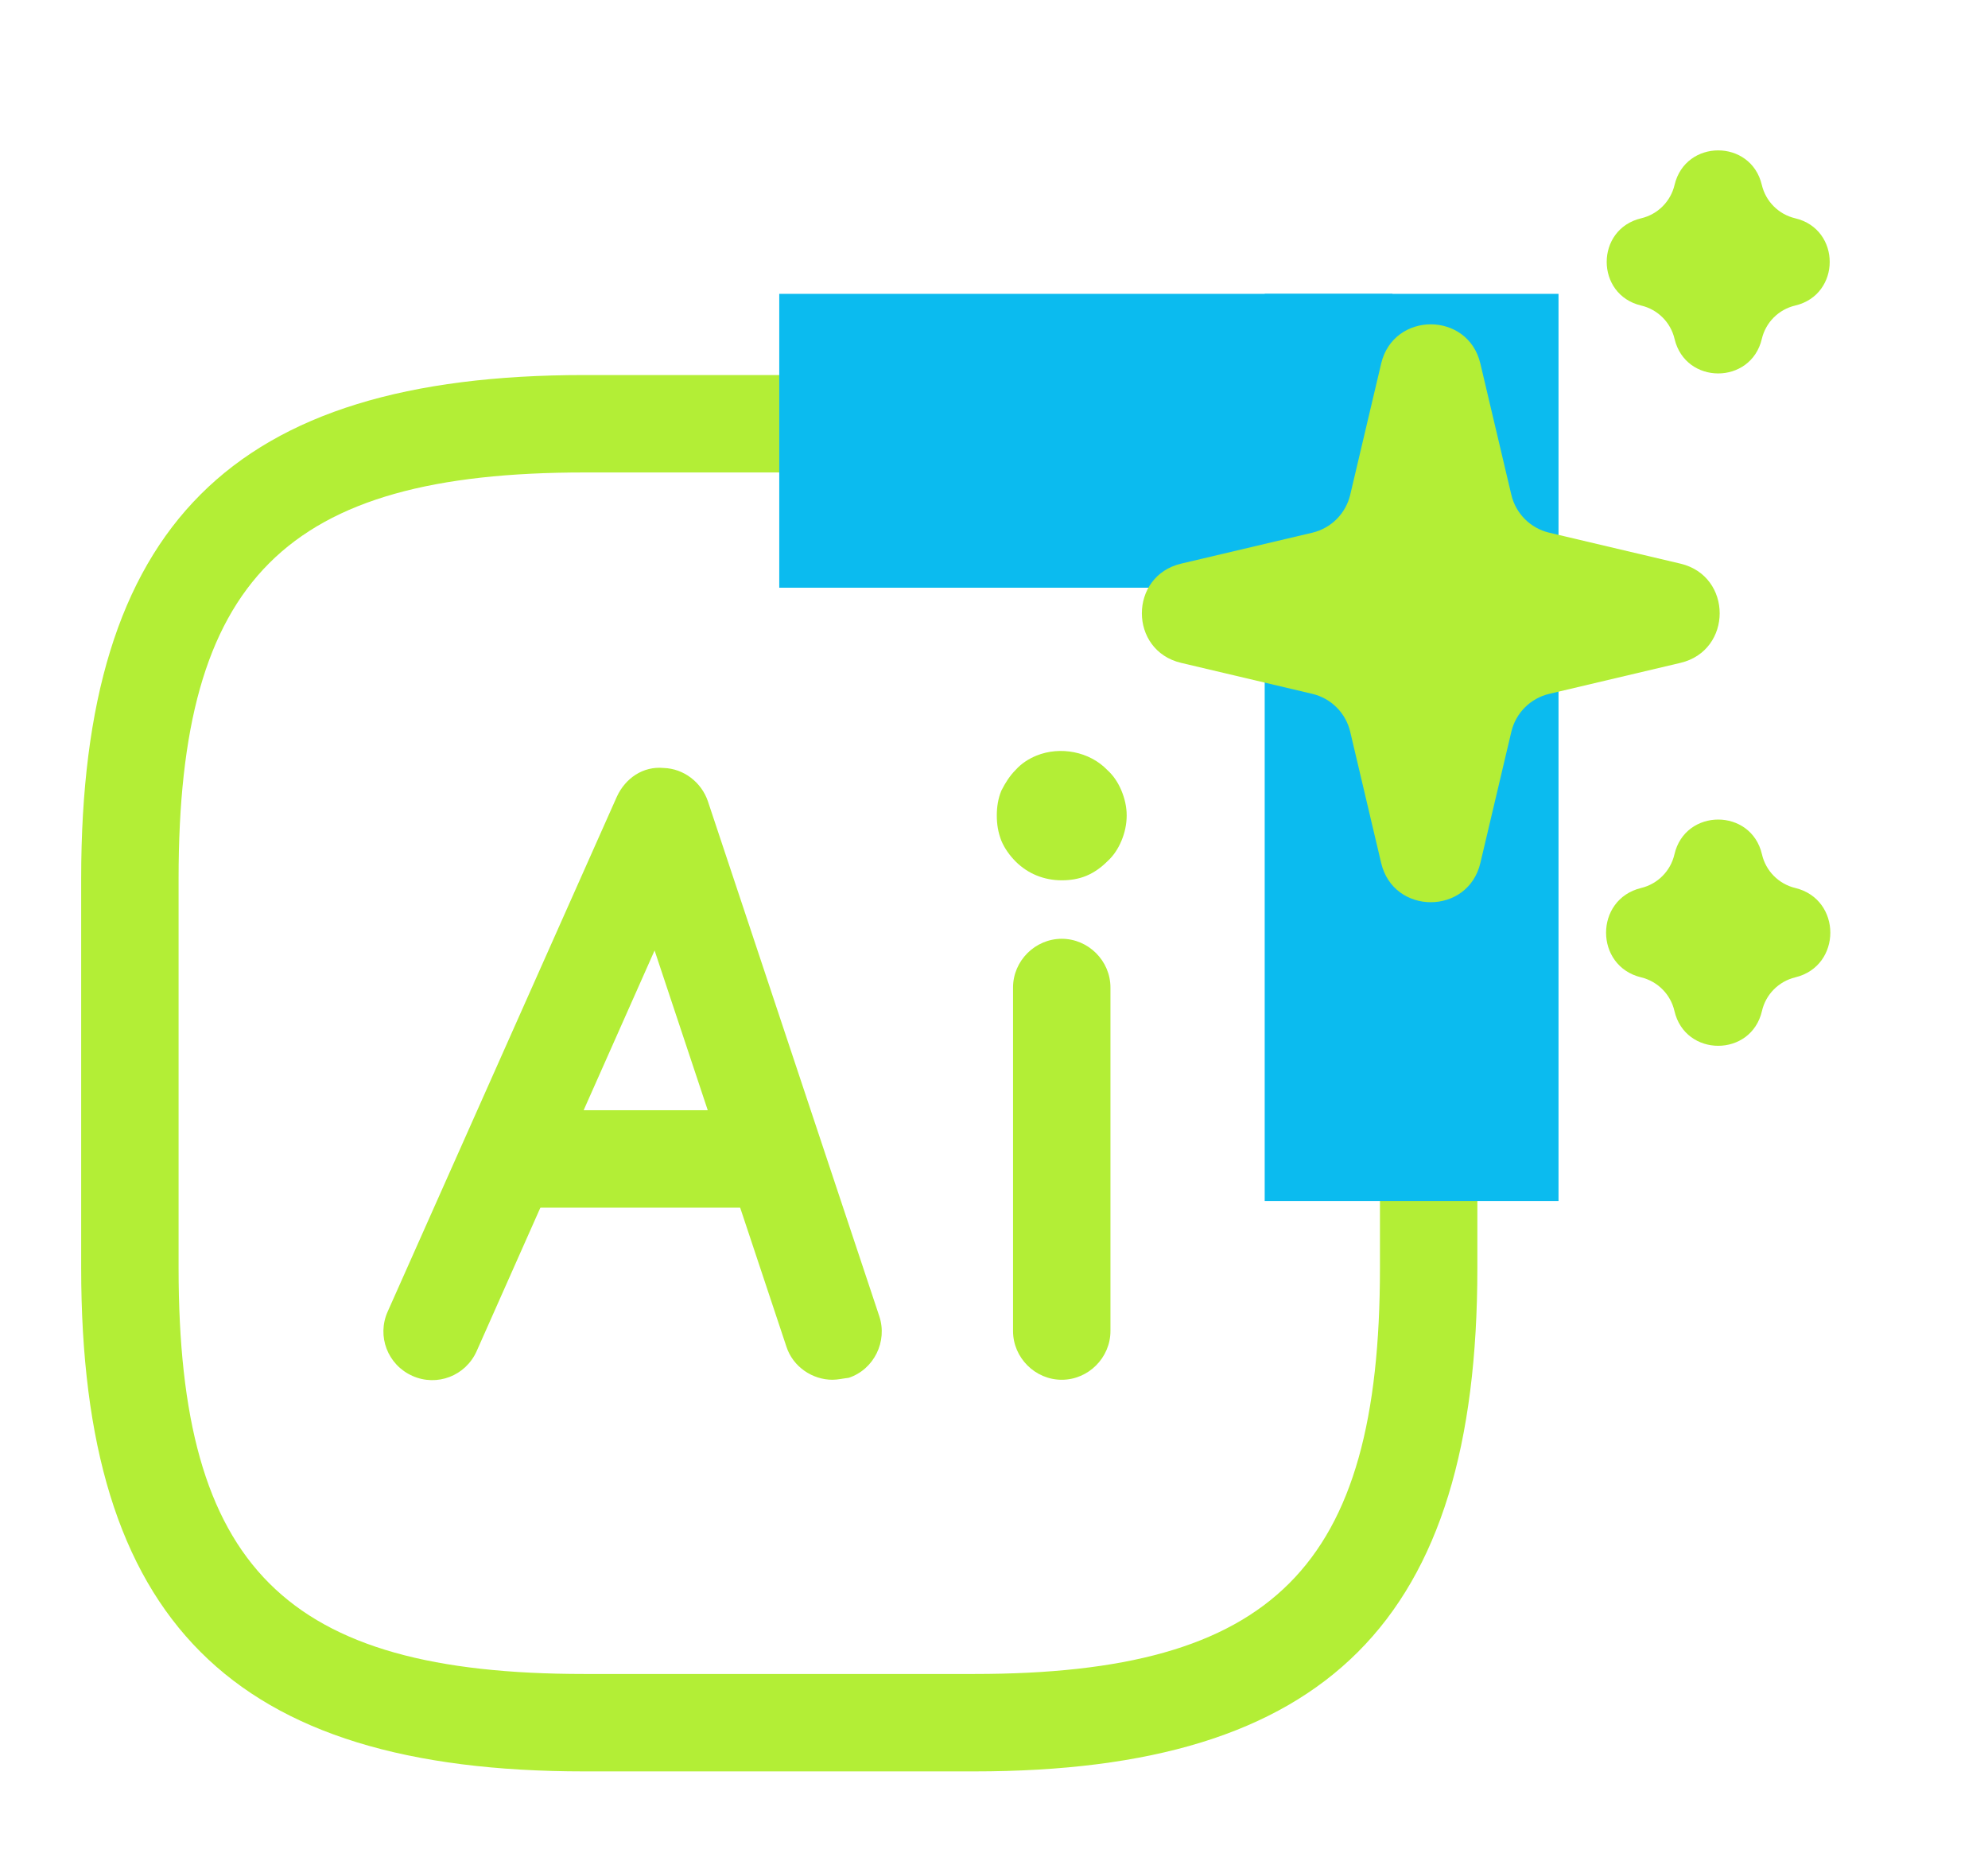 <?xml version="1.0" encoding="UTF-8"?> <svg xmlns="http://www.w3.org/2000/svg" width="78" height="73" viewBox="0 0 78 73" fill="none"><path d="M32.664 54.129C31.874 54.129 31.11 53.619 30.855 52.829L25.683 37.287L18.701 53.008C18.268 53.976 17.147 54.409 16.179 53.976C15.211 53.543 14.778 52.422 15.211 51.454L24.205 31.249C24.536 30.535 25.224 30.051 26.039 30.128C26.829 30.153 27.517 30.688 27.772 31.427L34.498 51.632C34.83 52.626 34.294 53.721 33.301 54.052C33.072 54.078 32.868 54.129 32.664 54.129Z" fill="#B3EE36"></path><path d="M30.422 43.555H19.186V47.377H30.422V43.555Z" fill="#B3EE36"></path><path d="M41.658 54.129C40.613 54.129 39.747 53.263 39.747 52.218V38.74C39.747 37.695 40.613 36.829 41.658 36.829C42.703 36.829 43.569 37.695 43.569 38.74V52.218C43.569 53.263 42.703 54.129 41.658 54.129Z" fill="#B3EE36"></path><path d="M41.658 34.535C40.97 34.535 40.333 34.281 39.849 33.797C39.62 33.567 39.416 33.287 39.288 32.981C39.161 32.65 39.11 32.344 39.11 31.988C39.11 31.656 39.161 31.325 39.288 31.019C39.441 30.714 39.62 30.433 39.849 30.204C40.078 29.949 40.358 29.771 40.664 29.644C41.607 29.261 42.754 29.491 43.441 30.204C43.696 30.433 43.875 30.714 44.002 31.019C44.129 31.325 44.206 31.656 44.206 31.988C44.206 32.344 44.129 32.676 44.002 32.981C43.875 33.287 43.696 33.567 43.441 33.797C43.212 34.026 42.932 34.23 42.626 34.357C42.32 34.485 41.989 34.535 41.658 34.535Z" fill="#B3EE36"></path><path d="M38.218 69.493H22.931C9.096 69.493 3.185 63.581 3.185 49.746V34.459C3.185 20.624 9.096 14.713 22.931 14.713H38.218C52.053 14.713 57.965 20.624 57.965 34.459V49.746C57.965 63.581 52.053 69.493 38.218 69.493ZM22.931 18.535C11.185 18.535 7.007 22.713 7.007 34.459V49.746C7.007 61.492 11.185 65.671 22.931 65.671H38.218C49.964 65.671 54.143 61.492 54.143 49.746V34.459C54.143 22.713 49.964 18.535 38.218 18.535H22.931Z" fill="#B3EE36"></path><rect x="49.621" y="11.528" width="11.528" height="35.587" fill="#0BBBEF"></rect><rect x="54.633" y="11.528" width="11.528" height="24.059" transform="rotate(90 54.633 11.528)" fill="#0BBBEF"></rect><path d="M54.19 14.264C54.675 12.21 57.599 12.21 58.083 14.264L59.298 19.411C59.472 20.148 60.047 20.724 60.785 20.898L65.932 22.112C67.986 22.597 67.986 25.521 65.932 26.005L60.785 27.22C60.047 27.394 59.472 27.97 59.298 28.707L58.083 33.854C57.599 35.908 54.675 35.908 54.19 33.854L52.976 28.707C52.802 27.97 52.226 27.394 51.489 27.22L46.342 26.005C44.288 25.521 44.288 22.597 46.342 22.112L51.489 20.898C52.226 20.724 52.802 20.148 52.976 19.411L54.19 14.264Z" fill="#B3EE36"></path><path d="M65.702 7.255C66.129 5.448 68.7 5.448 69.126 7.255C69.279 7.904 69.786 8.41 70.434 8.563C72.241 8.989 72.241 11.561 70.434 11.987C69.786 12.14 69.279 12.646 69.126 13.295C68.7 15.102 66.129 15.102 65.702 13.295C65.549 12.646 65.043 12.14 64.394 11.987C62.588 11.561 62.588 8.989 64.394 8.563C65.043 8.41 65.549 7.904 65.702 7.255Z" fill="#B3EE36"></path><path d="M65.697 33.518C66.117 31.696 68.712 31.696 69.132 33.518C69.281 34.169 69.789 34.68 70.438 34.836C72.272 35.28 72.272 37.899 70.438 38.342C69.789 38.499 69.281 39.01 69.132 39.66C68.712 41.483 66.117 41.483 65.697 39.66C65.547 39.01 65.04 38.499 64.391 38.342C62.556 37.899 62.556 35.28 64.391 34.836C65.04 34.68 65.547 34.169 65.697 33.518Z" fill="#B3EE36"></path></svg> 